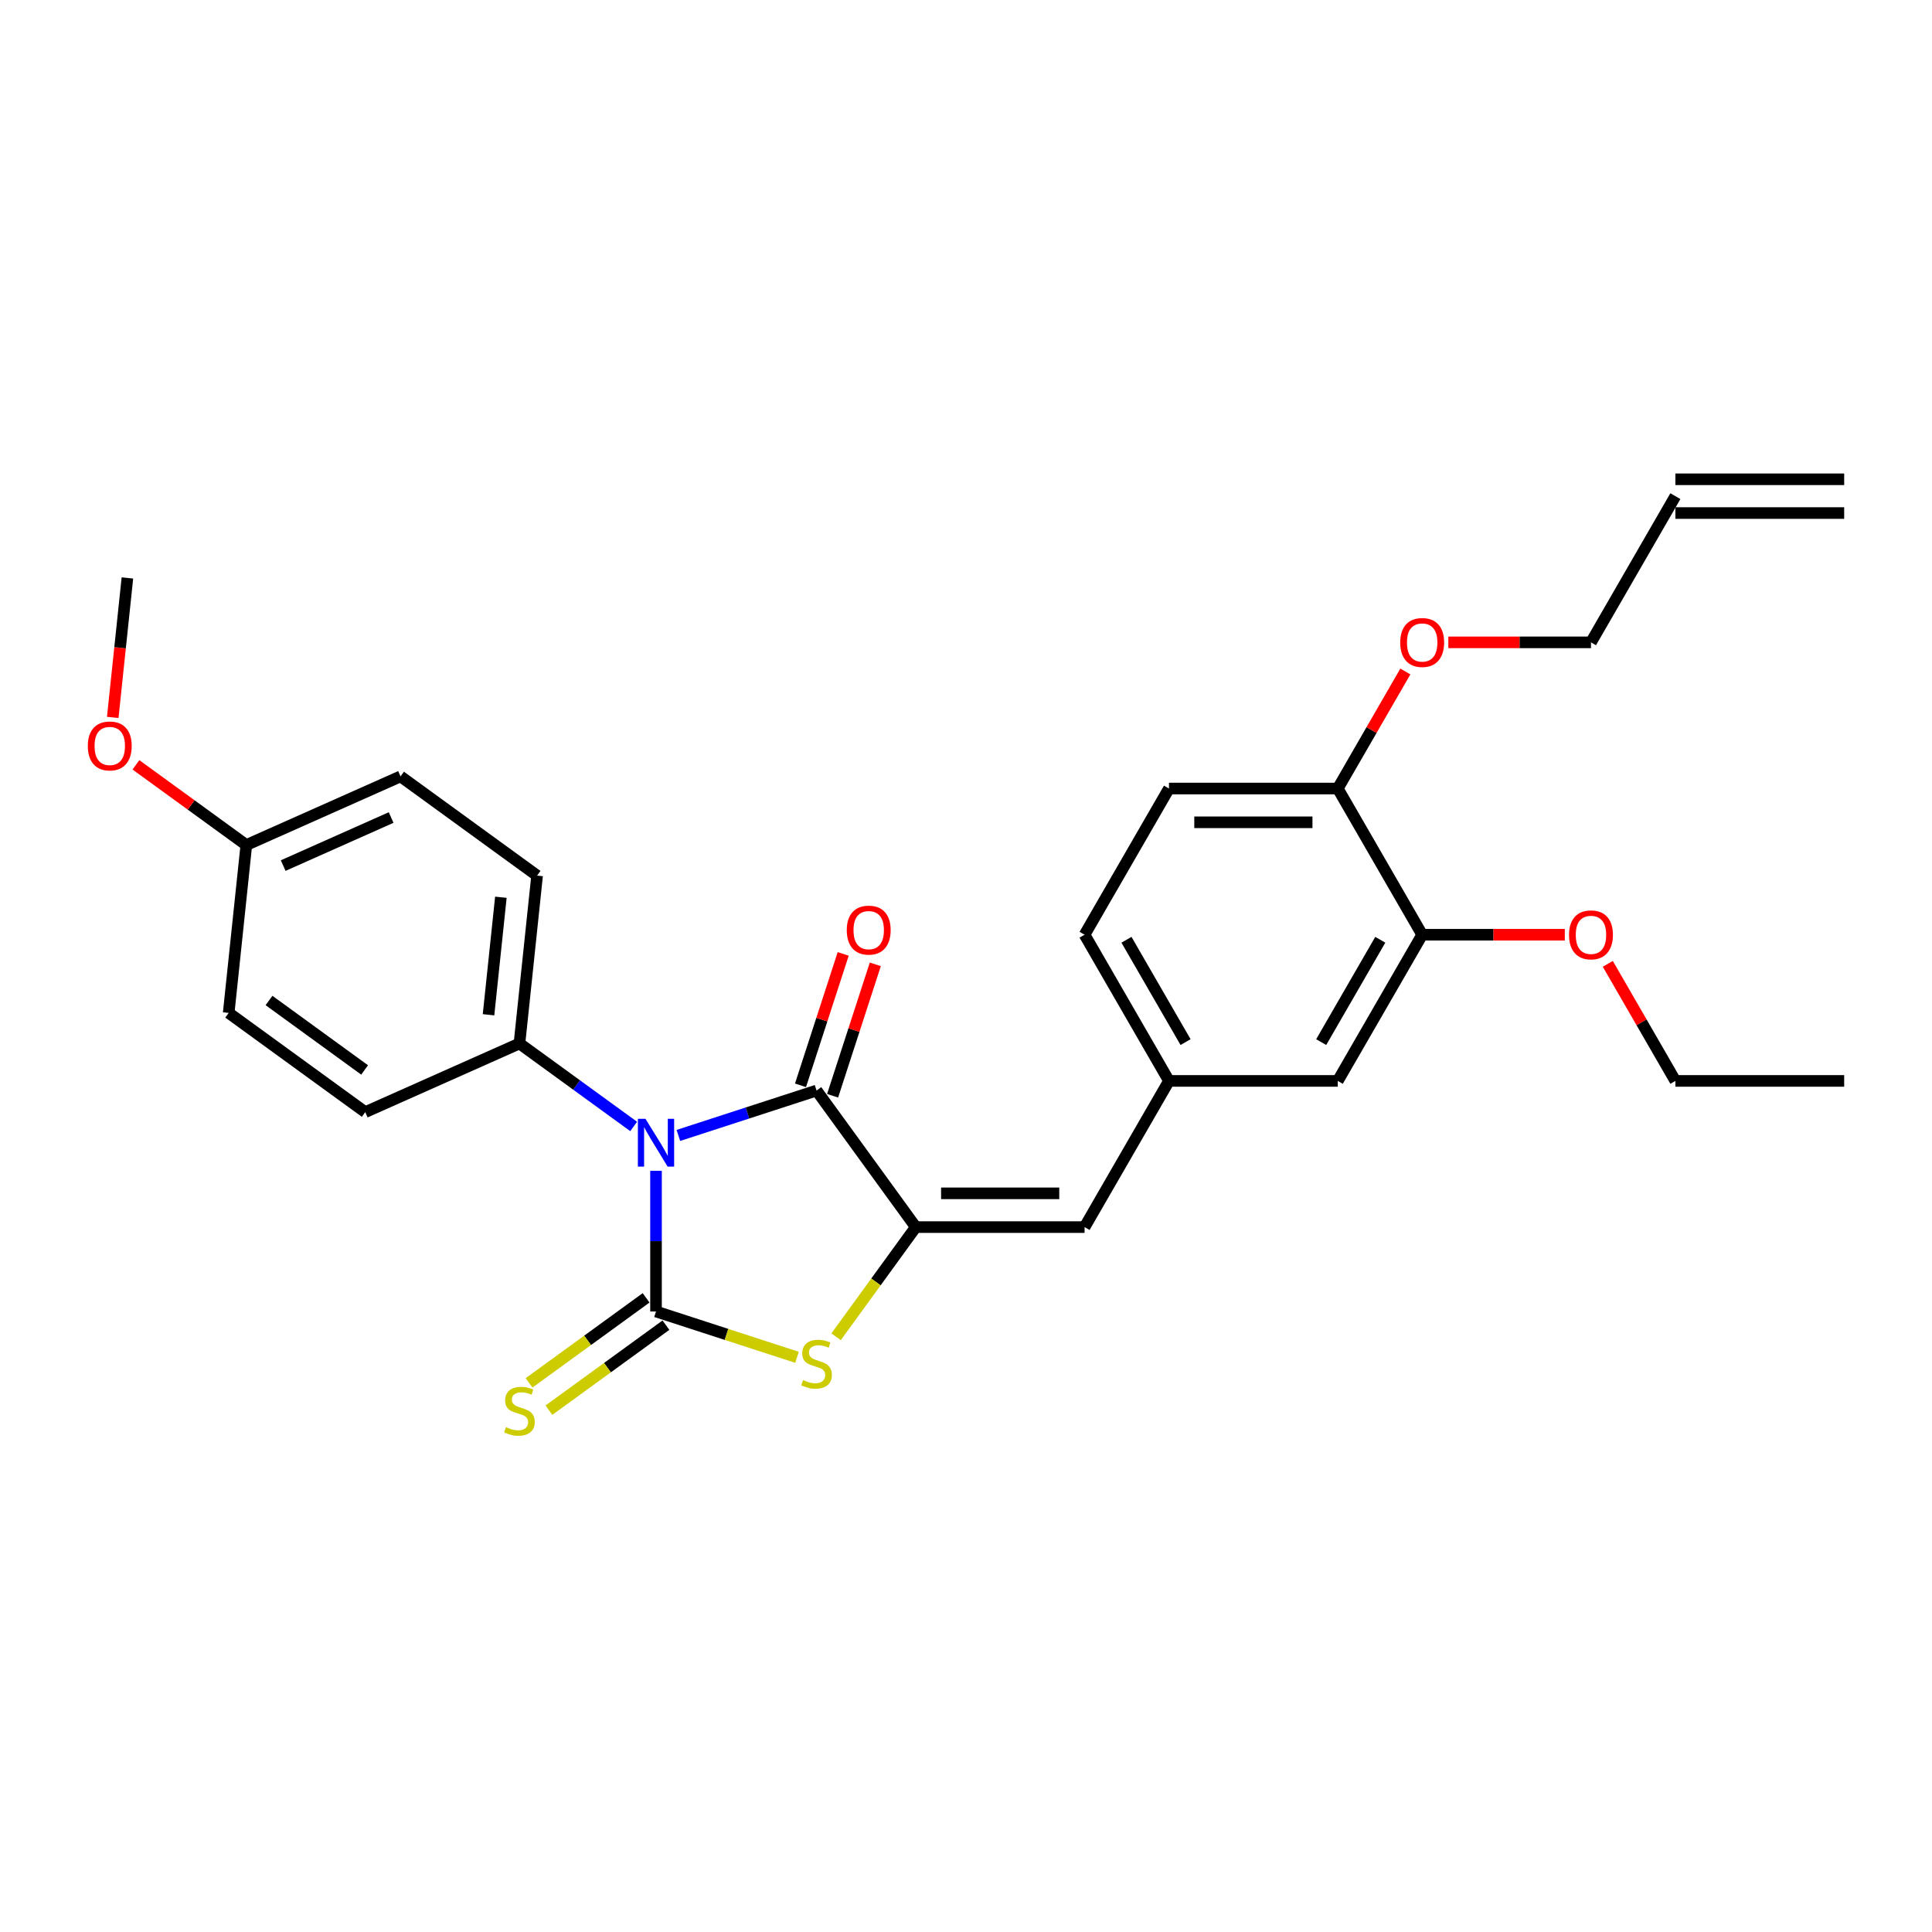 <?xml version='1.0' encoding='iso-8859-1'?>
<svg version='1.1' baseProfile='full'
              xmlns='http://www.w3.org/2000/svg'
                      xmlns:rdkit='http://www.rdkit.org/xml'
                      xmlns:xlink='http://www.w3.org/1999/xlink'
                  xml:space='preserve'
width='1000px' height='1000px' viewBox='0 0 1000 1000'>
<!-- END OF HEADER -->
<rect style='opacity:1.0;fill:#FFFFFF;stroke:none' width='1000' height='1000' x='0' y='0'> </rect>
<path class='bond-0' d='M 339.552,606.014 L 339.552,642.421' style='fill:none;fill-rule:evenodd;stroke:#0000FF;stroke-width:6px;stroke-linecap:butt;stroke-linejoin:miter;stroke-opacity:1' />
<path class='bond-0' d='M 339.552,642.421 L 339.552,678.829' style='fill:none;fill-rule:evenodd;stroke:#000000;stroke-width:6px;stroke-linecap:butt;stroke-linejoin:miter;stroke-opacity:1' />
<path class='bond-1' d='M 351.12,587.699 L 386.884,576.079' style='fill:none;fill-rule:evenodd;stroke:#0000FF;stroke-width:6px;stroke-linecap:butt;stroke-linejoin:miter;stroke-opacity:1' />
<path class='bond-1' d='M 386.884,576.079 L 422.647,564.459' style='fill:none;fill-rule:evenodd;stroke:#000000;stroke-width:6px;stroke-linecap:butt;stroke-linejoin:miter;stroke-opacity:1' />
<path class='bond-5' d='M 327.984,583.053 L 298.426,561.578' style='fill:none;fill-rule:evenodd;stroke:#0000FF;stroke-width:6px;stroke-linecap:butt;stroke-linejoin:miter;stroke-opacity:1' />
<path class='bond-5' d='M 298.426,561.578 L 268.868,540.102' style='fill:none;fill-rule:evenodd;stroke:#000000;stroke-width:6px;stroke-linecap:butt;stroke-linejoin:miter;stroke-opacity:1' />
<path class='bond-3' d='M 339.552,678.829 L 376.041,690.685' style='fill:none;fill-rule:evenodd;stroke:#000000;stroke-width:6px;stroke-linecap:butt;stroke-linejoin:miter;stroke-opacity:1' />
<path class='bond-3' d='M 376.041,690.685 L 412.53,702.541' style='fill:none;fill-rule:evenodd;stroke:#CCCC00;stroke-width:6px;stroke-linecap:butt;stroke-linejoin:miter;stroke-opacity:1' />
<path class='bond-6' d='M 334.417,671.761 L 304.133,693.763' style='fill:none;fill-rule:evenodd;stroke:#000000;stroke-width:6px;stroke-linecap:butt;stroke-linejoin:miter;stroke-opacity:1' />
<path class='bond-6' d='M 304.133,693.763 L 273.85,715.765' style='fill:none;fill-rule:evenodd;stroke:#CCCC00;stroke-width:6px;stroke-linecap:butt;stroke-linejoin:miter;stroke-opacity:1' />
<path class='bond-6' d='M 344.688,685.898 L 314.404,707.9' style='fill:none;fill-rule:evenodd;stroke:#000000;stroke-width:6px;stroke-linecap:butt;stroke-linejoin:miter;stroke-opacity:1' />
<path class='bond-6' d='M 314.404,707.9 L 284.121,729.902' style='fill:none;fill-rule:evenodd;stroke:#CCCC00;stroke-width:6px;stroke-linecap:butt;stroke-linejoin:miter;stroke-opacity:1' />
<path class='bond-2' d='M 422.647,564.459 L 474.003,635.143' style='fill:none;fill-rule:evenodd;stroke:#000000;stroke-width:6px;stroke-linecap:butt;stroke-linejoin:miter;stroke-opacity:1' />
<path class='bond-8' d='M 430.957,567.158 L 442.007,533.151' style='fill:none;fill-rule:evenodd;stroke:#000000;stroke-width:6px;stroke-linecap:butt;stroke-linejoin:miter;stroke-opacity:1' />
<path class='bond-8' d='M 442.007,533.151 L 453.056,499.144' style='fill:none;fill-rule:evenodd;stroke:#FF0000;stroke-width:6px;stroke-linecap:butt;stroke-linejoin:miter;stroke-opacity:1' />
<path class='bond-8' d='M 414.338,561.759 L 425.388,527.751' style='fill:none;fill-rule:evenodd;stroke:#000000;stroke-width:6px;stroke-linecap:butt;stroke-linejoin:miter;stroke-opacity:1' />
<path class='bond-8' d='M 425.388,527.751 L 436.437,493.744' style='fill:none;fill-rule:evenodd;stroke:#FF0000;stroke-width:6px;stroke-linecap:butt;stroke-linejoin:miter;stroke-opacity:1' />
<path class='bond-4' d='M 474.003,635.143 L 561.374,635.143' style='fill:none;fill-rule:evenodd;stroke:#000000;stroke-width:6px;stroke-linecap:butt;stroke-linejoin:miter;stroke-opacity:1' />
<path class='bond-4' d='M 487.109,617.669 L 548.269,617.669' style='fill:none;fill-rule:evenodd;stroke:#000000;stroke-width:6px;stroke-linecap:butt;stroke-linejoin:miter;stroke-opacity:1' />
<path class='bond-28' d='M 474.003,635.143 L 453.384,663.523' style='fill:none;fill-rule:evenodd;stroke:#000000;stroke-width:6px;stroke-linecap:butt;stroke-linejoin:miter;stroke-opacity:1' />
<path class='bond-28' d='M 453.384,663.523 L 432.765,691.903' style='fill:none;fill-rule:evenodd;stroke:#CCCC00;stroke-width:6px;stroke-linecap:butt;stroke-linejoin:miter;stroke-opacity:1' />
<path class='bond-9' d='M 561.374,635.143 L 605.06,559.478' style='fill:none;fill-rule:evenodd;stroke:#000000;stroke-width:6px;stroke-linecap:butt;stroke-linejoin:miter;stroke-opacity:1' />
<path class='bond-12' d='M 268.868,540.102 L 278,453.209' style='fill:none;fill-rule:evenodd;stroke:#000000;stroke-width:6px;stroke-linecap:butt;stroke-linejoin:miter;stroke-opacity:1' />
<path class='bond-12' d='M 252.859,525.242 L 259.252,464.417' style='fill:none;fill-rule:evenodd;stroke:#000000;stroke-width:6px;stroke-linecap:butt;stroke-linejoin:miter;stroke-opacity:1' />
<path class='bond-13' d='M 268.868,540.102 L 189.05,575.639' style='fill:none;fill-rule:evenodd;stroke:#000000;stroke-width:6px;stroke-linecap:butt;stroke-linejoin:miter;stroke-opacity:1' />
<path class='bond-7' d='M 736.117,483.812 L 692.431,559.478' style='fill:none;fill-rule:evenodd;stroke:#000000;stroke-width:6px;stroke-linecap:butt;stroke-linejoin:miter;stroke-opacity:1' />
<path class='bond-7' d='M 714.431,486.425 L 683.851,539.391' style='fill:none;fill-rule:evenodd;stroke:#000000;stroke-width:6px;stroke-linecap:butt;stroke-linejoin:miter;stroke-opacity:1' />
<path class='bond-21' d='M 736.117,483.812 L 773.031,483.812' style='fill:none;fill-rule:evenodd;stroke:#000000;stroke-width:6px;stroke-linecap:butt;stroke-linejoin:miter;stroke-opacity:1' />
<path class='bond-21' d='M 773.031,483.812 L 809.946,483.812' style='fill:none;fill-rule:evenodd;stroke:#FF0000;stroke-width:6px;stroke-linecap:butt;stroke-linejoin:miter;stroke-opacity:1' />
<path class='bond-30' d='M 736.117,483.812 L 692.431,408.146' style='fill:none;fill-rule:evenodd;stroke:#000000;stroke-width:6px;stroke-linecap:butt;stroke-linejoin:miter;stroke-opacity:1' />
<path class='bond-10' d='M 605.06,559.478 L 692.431,559.478' style='fill:none;fill-rule:evenodd;stroke:#000000;stroke-width:6px;stroke-linecap:butt;stroke-linejoin:miter;stroke-opacity:1' />
<path class='bond-17' d='M 605.06,559.478 L 561.374,483.812' style='fill:none;fill-rule:evenodd;stroke:#000000;stroke-width:6px;stroke-linecap:butt;stroke-linejoin:miter;stroke-opacity:1' />
<path class='bond-17' d='M 613.64,539.391 L 583.06,486.425' style='fill:none;fill-rule:evenodd;stroke:#000000;stroke-width:6px;stroke-linecap:butt;stroke-linejoin:miter;stroke-opacity:1' />
<path class='bond-11' d='M 692.431,408.146 L 605.06,408.146' style='fill:none;fill-rule:evenodd;stroke:#000000;stroke-width:6px;stroke-linecap:butt;stroke-linejoin:miter;stroke-opacity:1' />
<path class='bond-11' d='M 679.326,425.62 L 618.166,425.62' style='fill:none;fill-rule:evenodd;stroke:#000000;stroke-width:6px;stroke-linecap:butt;stroke-linejoin:miter;stroke-opacity:1' />
<path class='bond-22' d='M 692.431,408.146 L 709.921,377.853' style='fill:none;fill-rule:evenodd;stroke:#000000;stroke-width:6px;stroke-linecap:butt;stroke-linejoin:miter;stroke-opacity:1' />
<path class='bond-22' d='M 709.921,377.853 L 727.41,347.561' style='fill:none;fill-rule:evenodd;stroke:#FF0000;stroke-width:6px;stroke-linecap:butt;stroke-linejoin:miter;stroke-opacity:1' />
<path class='bond-19' d='M 278,453.209 L 207.315,401.854' style='fill:none;fill-rule:evenodd;stroke:#000000;stroke-width:6px;stroke-linecap:butt;stroke-linejoin:miter;stroke-opacity:1' />
<path class='bond-20' d='M 189.05,575.639 L 118.365,524.284' style='fill:none;fill-rule:evenodd;stroke:#000000;stroke-width:6px;stroke-linecap:butt;stroke-linejoin:miter;stroke-opacity:1' />
<path class='bond-20' d='M 188.718,553.799 L 139.239,517.85' style='fill:none;fill-rule:evenodd;stroke:#000000;stroke-width:6px;stroke-linecap:butt;stroke-linejoin:miter;stroke-opacity:1' />
<path class='bond-14' d='M 605.06,408.146 L 561.374,483.812' style='fill:none;fill-rule:evenodd;stroke:#000000;stroke-width:6px;stroke-linecap:butt;stroke-linejoin:miter;stroke-opacity:1' />
<path class='bond-15' d='M 867.174,256.814 L 823.488,332.48' style='fill:none;fill-rule:evenodd;stroke:#000000;stroke-width:6px;stroke-linecap:butt;stroke-linejoin:miter;stroke-opacity:1' />
<path class='bond-16' d='M 867.174,265.552 L 954.545,265.552' style='fill:none;fill-rule:evenodd;stroke:#000000;stroke-width:6px;stroke-linecap:butt;stroke-linejoin:miter;stroke-opacity:1' />
<path class='bond-16' d='M 867.174,248.077 L 954.545,248.077' style='fill:none;fill-rule:evenodd;stroke:#000000;stroke-width:6px;stroke-linecap:butt;stroke-linejoin:miter;stroke-opacity:1' />
<path class='bond-18' d='M 127.498,437.391 L 118.365,524.284' style='fill:none;fill-rule:evenodd;stroke:#000000;stroke-width:6px;stroke-linecap:butt;stroke-linejoin:miter;stroke-opacity:1' />
<path class='bond-23' d='M 127.498,437.391 L 98.927,416.633' style='fill:none;fill-rule:evenodd;stroke:#000000;stroke-width:6px;stroke-linecap:butt;stroke-linejoin:miter;stroke-opacity:1' />
<path class='bond-23' d='M 98.927,416.633 L 70.355,395.875' style='fill:none;fill-rule:evenodd;stroke:#FF0000;stroke-width:6px;stroke-linecap:butt;stroke-linejoin:miter;stroke-opacity:1' />
<path class='bond-29' d='M 127.498,437.391 L 207.315,401.854' style='fill:none;fill-rule:evenodd;stroke:#000000;stroke-width:6px;stroke-linecap:butt;stroke-linejoin:miter;stroke-opacity:1' />
<path class='bond-29' d='M 146.578,448.024 L 202.45,423.148' style='fill:none;fill-rule:evenodd;stroke:#000000;stroke-width:6px;stroke-linecap:butt;stroke-linejoin:miter;stroke-opacity:1' />
<path class='bond-25' d='M 832.195,498.892 L 849.685,529.185' style='fill:none;fill-rule:evenodd;stroke:#FF0000;stroke-width:6px;stroke-linecap:butt;stroke-linejoin:miter;stroke-opacity:1' />
<path class='bond-25' d='M 849.685,529.185 L 867.174,559.478' style='fill:none;fill-rule:evenodd;stroke:#000000;stroke-width:6px;stroke-linecap:butt;stroke-linejoin:miter;stroke-opacity:1' />
<path class='bond-24' d='M 749.66,332.48 L 786.574,332.48' style='fill:none;fill-rule:evenodd;stroke:#FF0000;stroke-width:6px;stroke-linecap:butt;stroke-linejoin:miter;stroke-opacity:1' />
<path class='bond-24' d='M 786.574,332.48 L 823.488,332.48' style='fill:none;fill-rule:evenodd;stroke:#000000;stroke-width:6px;stroke-linecap:butt;stroke-linejoin:miter;stroke-opacity:1' />
<path class='bond-26' d='M 58.357,371.34 L 62.151,335.241' style='fill:none;fill-rule:evenodd;stroke:#FF0000;stroke-width:6px;stroke-linecap:butt;stroke-linejoin:miter;stroke-opacity:1' />
<path class='bond-26' d='M 62.151,335.241 L 65.946,299.143' style='fill:none;fill-rule:evenodd;stroke:#000000;stroke-width:6px;stroke-linecap:butt;stroke-linejoin:miter;stroke-opacity:1' />
<path class='bond-27' d='M 867.174,559.478 L 954.545,559.478' style='fill:none;fill-rule:evenodd;stroke:#000000;stroke-width:6px;stroke-linecap:butt;stroke-linejoin:miter;stroke-opacity:1' />
<path  class='atom-0' d='M 334.083 579.086
L 342.191 592.192
Q 342.995 593.485, 344.288 595.826
Q 345.581 598.168, 345.651 598.308
L 345.651 579.086
L 348.936 579.086
L 348.936 603.83
L 345.546 603.83
L 336.844 589.501
Q 335.83 587.823, 334.747 585.901
Q 333.699 583.979, 333.384 583.385
L 333.384 603.83
L 330.169 603.83
L 330.169 579.086
L 334.083 579.086
' fill='#0000FF'/>
<path  class='atom-4' d='M 415.658 714.321
Q 415.937 714.426, 417.091 714.915
Q 418.244 715.404, 419.502 715.719
Q 420.795 715.998, 422.053 715.998
Q 424.395 715.998, 425.758 714.88
Q 427.121 713.727, 427.121 711.735
Q 427.121 710.372, 426.422 709.533
Q 425.758 708.694, 424.709 708.24
Q 423.661 707.785, 421.914 707.261
Q 419.712 706.597, 418.384 705.968
Q 417.091 705.339, 416.147 704.011
Q 415.238 702.683, 415.238 700.446
Q 415.238 697.336, 417.335 695.414
Q 419.467 693.492, 423.661 693.492
Q 426.527 693.492, 429.777 694.855
L 428.973 697.546
Q 426.003 696.322, 423.766 696.322
Q 421.354 696.322, 420.026 697.336
Q 418.698 698.314, 418.733 700.027
Q 418.733 701.355, 419.397 702.159
Q 420.096 702.963, 421.075 703.417
Q 422.088 703.871, 423.766 704.395
Q 426.003 705.094, 427.331 705.793
Q 428.659 706.492, 429.602 707.925
Q 430.581 709.323, 430.581 711.735
Q 430.581 715.16, 428.274 717.012
Q 426.003 718.829, 422.193 718.829
Q 419.991 718.829, 418.314 718.34
Q 416.671 717.886, 414.714 717.082
L 415.658 714.321
' fill='#CCCC00'/>
<path  class='atom-7' d='M 261.878 738.677
Q 262.157 738.782, 263.311 739.271
Q 264.464 739.761, 265.722 740.075
Q 267.015 740.355, 268.273 740.355
Q 270.615 740.355, 271.978 739.236
Q 273.341 738.083, 273.341 736.091
Q 273.341 734.728, 272.642 733.889
Q 271.978 733.05, 270.929 732.596
Q 269.881 732.142, 268.134 731.618
Q 265.932 730.954, 264.604 730.324
Q 263.311 729.695, 262.367 728.367
Q 261.458 727.039, 261.458 724.803
Q 261.458 721.692, 263.555 719.77
Q 265.687 717.848, 269.881 717.848
Q 272.747 717.848, 275.997 719.211
L 275.193 721.902
Q 272.223 720.679, 269.986 720.679
Q 267.574 720.679, 266.246 721.692
Q 264.918 722.671, 264.953 724.383
Q 264.953 725.711, 265.617 726.515
Q 266.316 727.319, 267.295 727.773
Q 268.308 728.228, 269.986 728.752
Q 272.223 729.451, 273.551 730.15
Q 274.879 730.849, 275.822 732.282
Q 276.801 733.68, 276.801 736.091
Q 276.801 739.516, 274.494 741.368
Q 272.223 743.186, 268.413 743.186
Q 266.211 743.186, 264.534 742.696
Q 262.891 742.242, 260.934 741.438
L 261.878 738.677
' fill='#CCCC00'/>
<path  class='atom-9' d='M 438.288 481.433
Q 438.288 475.492, 441.224 472.172
Q 444.16 468.852, 449.647 468.852
Q 455.134 468.852, 458.069 472.172
Q 461.005 475.492, 461.005 481.433
Q 461.005 487.445, 458.034 490.869
Q 455.064 494.259, 449.647 494.259
Q 444.195 494.259, 441.224 490.869
Q 438.288 487.479, 438.288 481.433
M 449.647 491.464
Q 453.421 491.464, 455.448 488.947
Q 457.51 486.396, 457.51 481.433
Q 457.51 476.576, 455.448 474.129
Q 453.421 471.648, 449.647 471.648
Q 445.872 471.648, 443.81 474.094
Q 441.783 476.541, 441.783 481.433
Q 441.783 486.431, 443.81 488.947
Q 445.872 491.464, 449.647 491.464
' fill='#FF0000'/>
<path  class='atom-22' d='M 812.13 483.882
Q 812.13 477.94, 815.066 474.62
Q 818.002 471.3, 823.488 471.3
Q 828.975 471.3, 831.911 474.62
Q 834.847 477.94, 834.847 483.882
Q 834.847 489.893, 831.876 493.318
Q 828.905 496.708, 823.488 496.708
Q 818.036 496.708, 815.066 493.318
Q 812.13 489.928, 812.13 483.882
M 823.488 493.912
Q 827.263 493.912, 829.29 491.396
Q 831.352 488.844, 831.352 483.882
Q 831.352 479.024, 829.29 476.577
Q 827.263 474.096, 823.488 474.096
Q 819.714 474.096, 817.652 476.543
Q 815.625 478.989, 815.625 483.882
Q 815.625 488.879, 817.652 491.396
Q 819.714 493.912, 823.488 493.912
' fill='#FF0000'/>
<path  class='atom-23' d='M 724.759 332.55
Q 724.759 326.609, 727.695 323.289
Q 730.63 319.969, 736.117 319.969
Q 741.604 319.969, 744.54 323.289
Q 747.475 326.609, 747.475 332.55
Q 747.475 338.561, 744.505 341.986
Q 741.534 345.376, 736.117 345.376
Q 730.665 345.376, 727.695 341.986
Q 724.759 338.596, 724.759 332.55
M 736.117 342.58
Q 739.892 342.58, 741.919 340.064
Q 743.981 337.513, 743.981 332.55
Q 743.981 327.692, 741.919 325.246
Q 739.892 322.765, 736.117 322.765
Q 732.343 322.765, 730.281 325.211
Q 728.254 327.657, 728.254 332.55
Q 728.254 337.548, 730.281 340.064
Q 732.343 342.58, 736.117 342.58
' fill='#FF0000'/>
<path  class='atom-24' d='M 45.455 386.105
Q 45.455 380.164, 48.39 376.844
Q 51.326 373.524, 56.813 373.524
Q 62.3 373.524, 65.235 376.844
Q 68.171 380.164, 68.171 386.105
Q 68.171 392.116, 65.201 395.541
Q 62.23 398.931, 56.813 398.931
Q 51.361 398.931, 48.39 395.541
Q 45.455 392.151, 45.455 386.105
M 56.813 396.136
Q 60.587 396.136, 62.614 393.619
Q 64.676 391.068, 64.676 386.105
Q 64.676 381.247, 62.614 378.801
Q 60.587 376.32, 56.813 376.32
Q 53.038 376.32, 50.976 378.766
Q 48.949 381.213, 48.949 386.105
Q 48.949 391.103, 50.976 393.619
Q 53.038 396.136, 56.813 396.136
' fill='#FF0000'/>
</svg>
